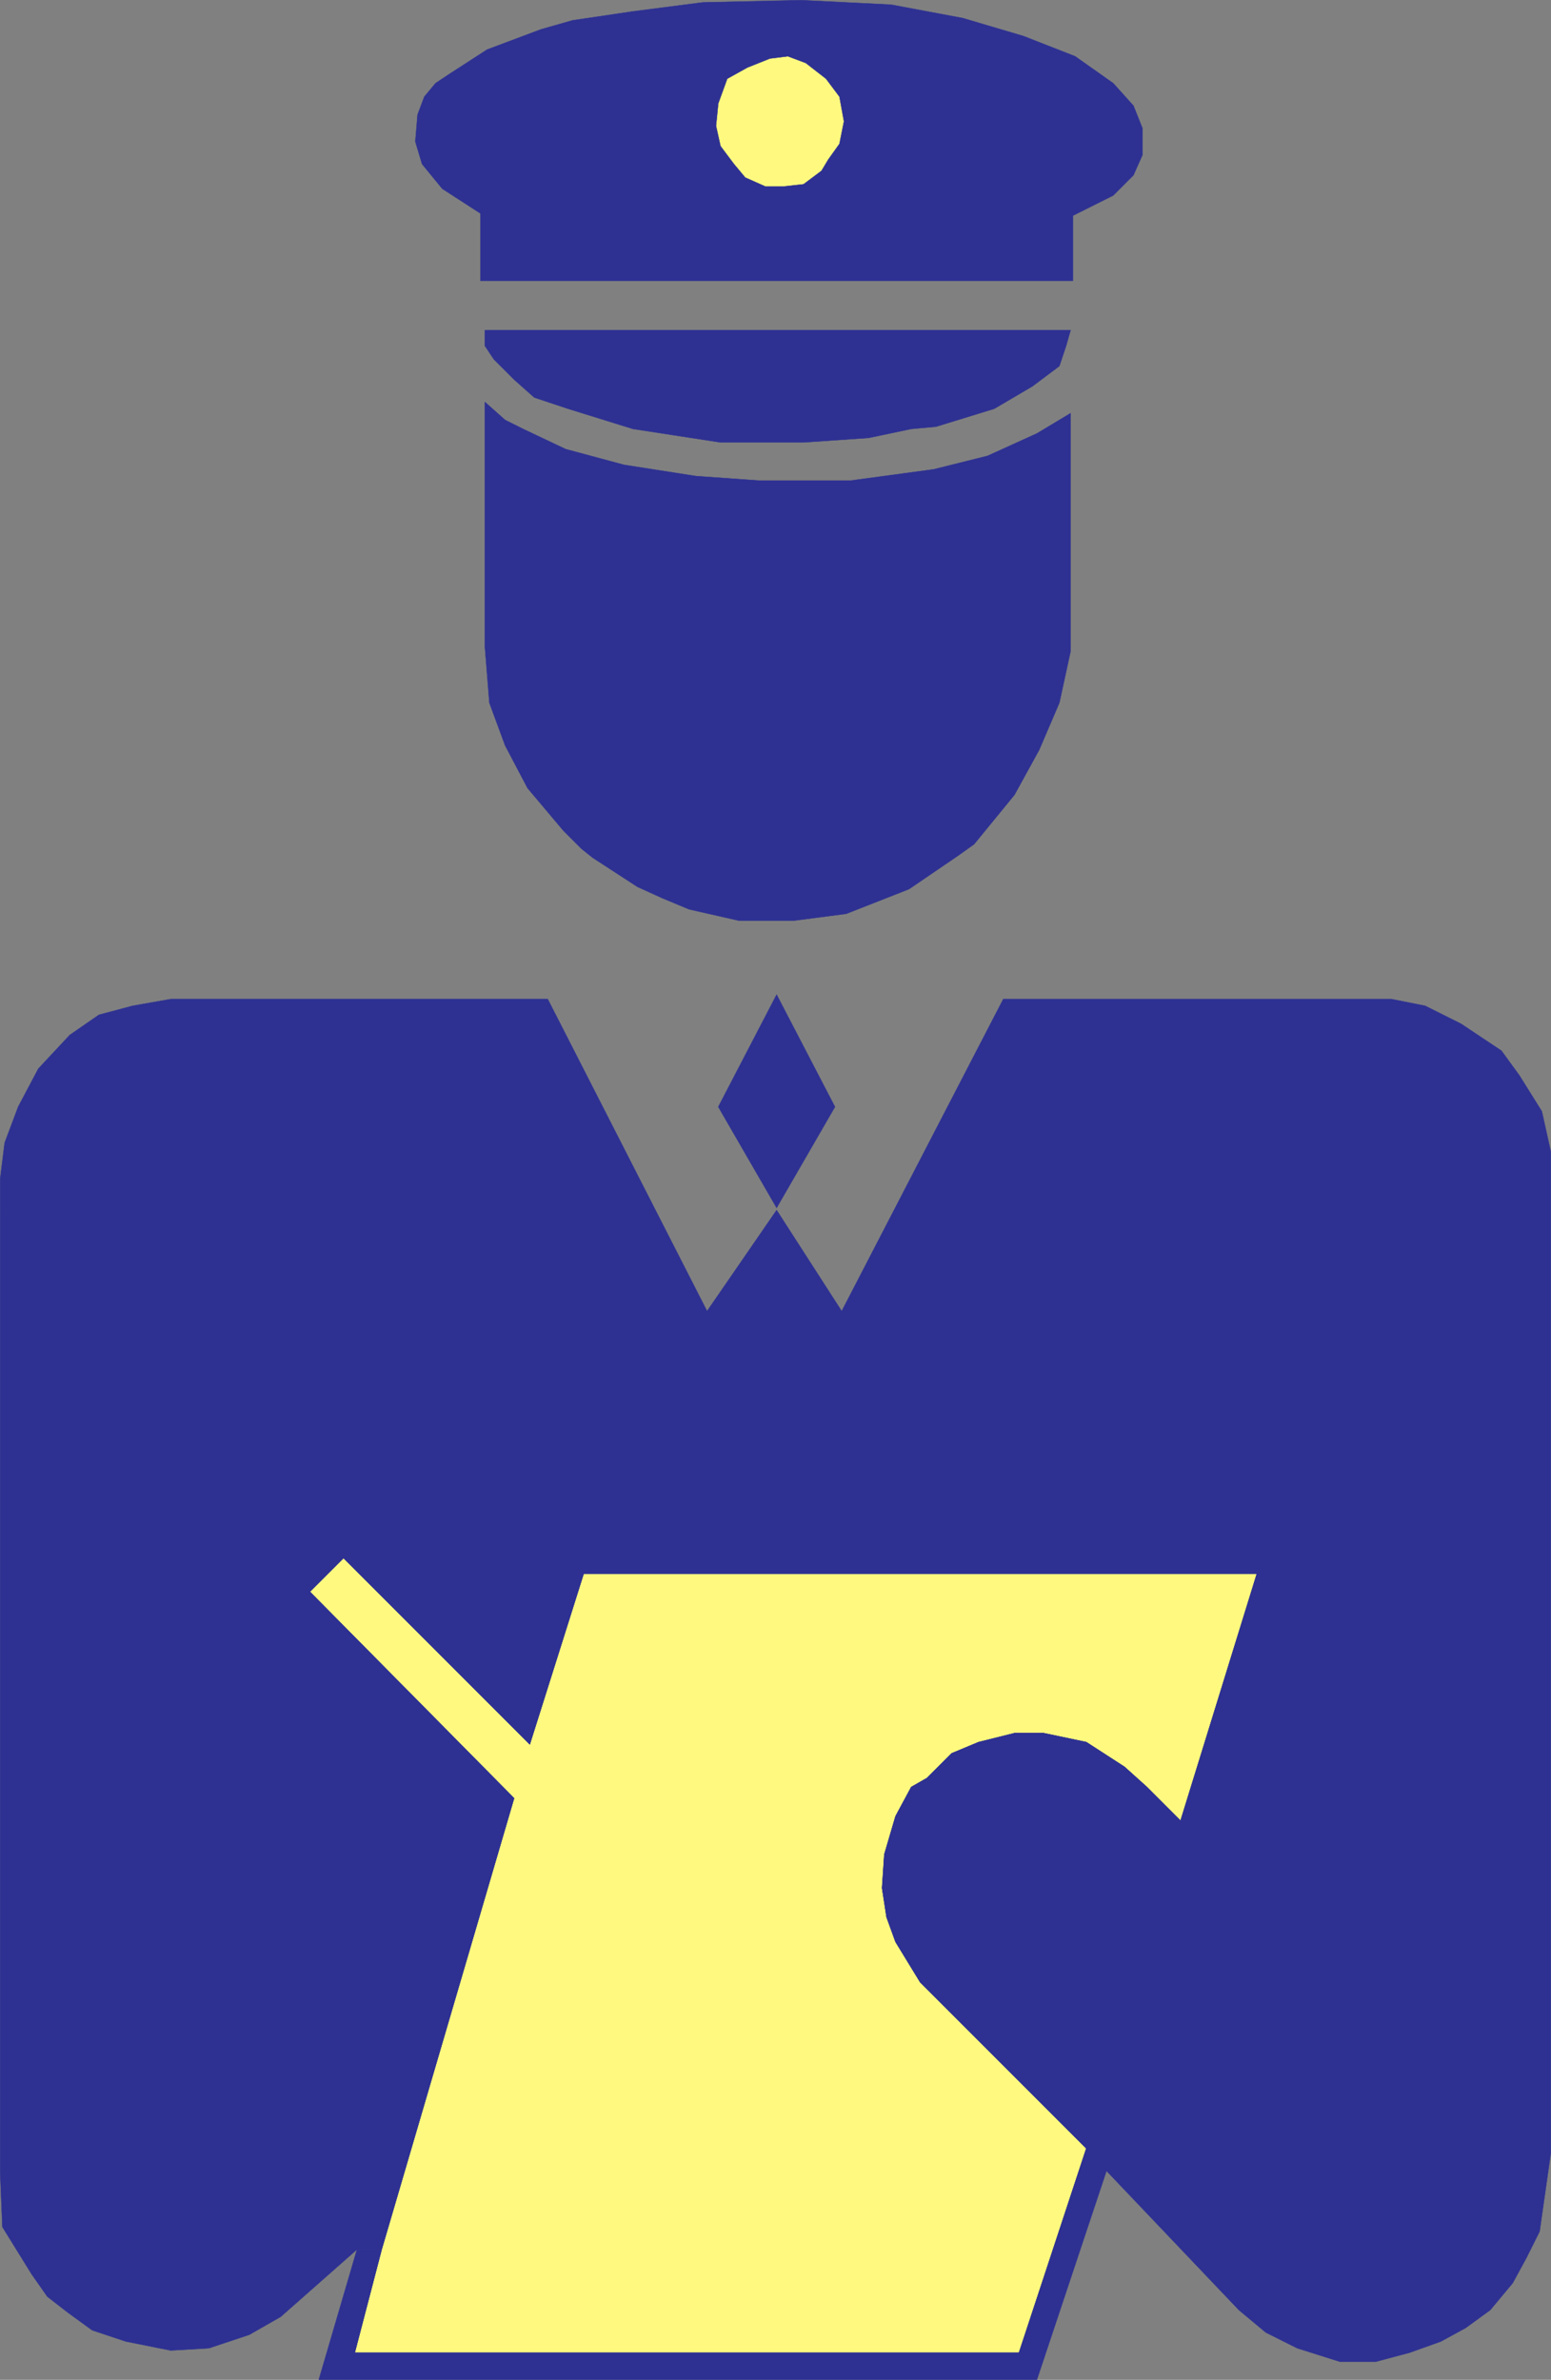 <svg xmlns="http://www.w3.org/2000/svg" width="518.37" height="795.12"><rect width="100%" height="100%" fill="#808080" stroke="none"/><path fill="#fff97f" fill-rule="evenodd" d="m127.56 751.56 44.25-150.75-68.25-69 11.25-11.25 62.25 62.25 18-57h225l-25.5 82.5-11.25-11.25-7.5-6.75-12.75-8.25-14.25-3h-9.75l-12 3-9 3.75-8.25 8.25-5.25 3-5.25 9.75-3.75 12.75-.75 11.25 1.5 9.75 3 8.25 8.25 13.5 55.5 55.5-22.5 68.25h-222l9-34.5"/><path fill="none" stroke="#2e3192" stroke-linecap="round" stroke-linejoin="round" stroke-miterlimit="10" stroke-width=".12" d="m127.56 751.56 44.25-150.75-68.25-69 11.25-11.25 62.25 62.25 18-57h225l-25.5 82.5-11.25-11.25-7.5-6.75-12.75-8.25-14.25-3h-9.75l-12 3-9 3.75-8.25 8.25-5.25 3-5.25 9.75-3.75 12.75-.75 11.25 1.5 9.75 3 8.25 8.25 13.5 55.5 55.5-22.5 68.25h-222zm0 0"/><path fill="#2e3192" fill-rule="evenodd" d="m259.56 404.31 21.75 33.75 54-104.25h129.75l11.25 2.25 12 6 13.5 9 6 8.25 7.5 12 3 13.5v334.5l-3.75 26.25-4.5 9-4.5 8.25-7.5 9-8.25 6-8.25 4.5-10.5 3.75-11.25 3h-12l-14.25-4.5-10.5-5.25-9-7.5-44.25-46.5-23.25 69.75h-240l12.75-43.5h8.25l-9 34.5h222l22.5-68.25-55.5-55.5-8.25-13.5-3-8.25-1.5-9.75.75-11.25 3.75-12.75 5.25-9.75 5.25-3 8.25-8.25 9-3.75 12-3h9.75l14.25 3 12.75 8.25 7.5 6.75 11.25 11.25 25.5-82.5h-225l-18 57-62.25-62.25-11.25 11.25 68.25 69-44.25 150.75h-8.25l-25.5 22.5-10.5 6-13.5 4.5-12.75.75-15-3-11.25-3.75-8.25-6-6.75-5.25-5.25-7.5-9.75-15.75-.75-18V393.81l1.5-12 4.5-12 6.75-12.75 10.5-11.25 9.75-6.75 11.25-3 12.75-2.25h126l53.25 104.25 23.25-33.75"/><path fill="none" stroke="#2e3192" stroke-linecap="round" stroke-linejoin="round" stroke-miterlimit="10" stroke-width=".12" d="m259.56 404.31 21.75 33.75 54-104.25h129.75l11.25 2.25 12 6 13.5 9 6 8.25 7.5 12 3 13.5v334.5l-3.75 26.25-4.5 9-4.5 8.25-7.5 9-8.25 6-8.25 4.5-10.5 3.75-11.25 3h-12l-14.25-4.5-10.5-5.25-9-7.5-44.25-46.5-23.25 69.75h-240l12.75-43.5h8.25l-9 34.5h222l22.5-68.25-55.5-55.5-8.25-13.5-3-8.25-1.5-9.75.75-11.25 3.75-12.75 5.25-9.75 5.25-3 8.25-8.25 9-3.75 12-3h9.75l14.25 3 12.75 8.25 7.5 6.75 11.25 11.25 25.5-82.5h-225l-18 57-62.25-62.25-11.25 11.25 68.25 69-44.25 150.75h-8.25l-25.5 22.5-10.5 6-13.5 4.5-12.75.75-15-3-11.25-3.75-8.25-6-6.75-5.25-5.25-7.5-9.75-15.75-.75-18V393.81l1.5-12 4.5-12 6.75-12.75 10.5-11.25 9.75-6.75 11.25-3 12.75-2.25h126l53.25 104.25zm0 0"/><path fill="#2e3192" fill-rule="evenodd" d="m259.56 332.31-19.5 37.5 19.5 33.75 19.5-33.75-19.5-37.5"/><path fill="none" stroke="#2e3192" stroke-linecap="round" stroke-linejoin="round" stroke-miterlimit="10" stroke-width=".12" d="m259.56 332.31-19.5 37.5 19.5 33.75 19.5-33.75zm0 0"/><path fill="#2e3192" fill-rule="evenodd" d="m357.81 138.06-11.25 6.75-16.5 7.5-18 4.5-27.75 3.75h-30.75l-21-1.5-24-3.75-19.5-5.25-14.25-6.75-6-3-6.75-6v81.75l1.5 18.75 5.25 14.25 7.5 14.25 12 14.25 6 6 3.75 3 15 9.75 8.25 3.75 9 3.75 16.5 3.75h18.75l17.25-2.25 21-8.25 16.5-11.25 5.25-3.75 13.5-16.5 8.25-15 6.75-15.75 3.75-17.25v-79.5"/><path fill="none" stroke="#2e3192" stroke-linecap="round" stroke-linejoin="round" stroke-miterlimit="10" stroke-width=".12" d="m357.81 138.06-11.25 6.75-16.5 7.5-18 4.5-27.75 3.75h-30.75l-21-1.5-24-3.75-19.5-5.25-14.25-6.75-6-3-6.75-6v81.75l1.5 18.75 5.25 14.25 7.5 14.25 12 14.25 6 6 3.75 3 15 9.75 8.25 3.75 9 3.75 16.5 3.75h18.75l17.25-2.25 21-8.25 16.5-11.25 5.25-3.75 13.5-16.5 8.25-15 6.75-15.75 3.75-17.25zm0 0"/><path fill="#2e3192" fill-rule="evenodd" d="M162.06 110.31h195.75l-1.5 5.25-2.25 6.75-9 6.75-12.75 7.5-19.5 6-8.25.75-14.25 3-21.75 1.5h-27.75l-29.25-4.5-21.75-6.75-11.25-3.75-6.75-6-6.75-6.75-3-4.5v-5.25"/><path fill="none" stroke="#2e3192" stroke-linecap="round" stroke-linejoin="round" stroke-miterlimit="10" stroke-width=".12" d="M162.06 110.31h195.75l-1.5 5.25-2.25 6.75-9 6.75-12.75 7.5-19.5 6-8.25.75-14.25 3-21.75 1.5h-27.75l-29.25-4.5-21.75-6.75-11.25-3.75-6.75-6-6.75-6.75-3-4.5zm0 0"/><path fill="#2e3192" fill-rule="evenodd" d="M261.81 62.31v31.5h96.75V72.06l13.5-6.75 6.75-6.75 3-6.75v-9l-3-7.5-6.75-7.5-12.75-9-17.25-6.75-20.25-6-24-4.5-30-1.5-33 .75-23.25 3-20.25 3-10.5 3-18 6.75-12.75 8.25-4.5 3-3.75 4.5-2.25 6-.75 9 2.25 7.5 6.75 8.25 12.75 8.25v22.5h101.25v-31.5h-6l-6.75-3-3.75-4.5-4.5-6-1.5-6.75.75-7.5 3-8.25 6.75-3.75 7.5-3 6-.75 6 2.25 6.75 5.25 4.5 6 1.5 8.25-1.5 7.5-3.75 5.25-2.25 3.75-6 4.5-6.75.75"/><path fill="none" stroke="#2e3192" stroke-linecap="round" stroke-linejoin="round" stroke-miterlimit="10" stroke-width=".12" d="M261.81 62.31v31.5h96.75V72.06l13.5-6.75 6.75-6.75 3-6.75v-9l-3-7.5-6.75-7.5-12.75-9-17.25-6.75-20.25-6-24-4.5-30-1.5-33 .75-23.25 3-20.25 3-10.5 3-18 6.75-12.75 8.25-4.5 3-3.75 4.5-2.25 6-.75 9 2.25 7.5 6.75 8.25 12.75 8.25v22.5h101.25v-31.5h-6l-6.75-3-3.75-4.5-4.5-6-1.5-6.75.75-7.5 3-8.25 6.75-3.75 7.5-3 6-.75 6 2.25 6.75 5.25 4.5 6 1.5 8.25-1.5 7.5-3.75 5.25-2.25 3.75-6 4.5zm0 0"/><path fill="#fff97f" fill-rule="evenodd" d="M261.81 62.31h-6l-6.75-3-3.75-4.5-4.5-6-1.5-6.75.75-7.5 3-8.25 6.75-3.75 7.5-3 6-.75 6 2.25 6.75 5.25 4.5 6 1.5 8.25-1.5 7.5-3.75 5.25-2.25 3.75-6 4.5-6.75.75"/><path fill="none" stroke="#2e3192" stroke-linecap="round" stroke-linejoin="round" stroke-miterlimit="10" stroke-width=".12" d="M261.81 62.31h-6l-6.75-3-3.75-4.5-4.5-6-1.5-6.75.75-7.5 3-8.25 6.75-3.75 7.5-3 6-.75 6 2.25 6.75 5.25 4.5 6 1.5 8.25-1.5 7.5-3.75 5.25-2.25 3.75-6 4.5zm0 0"/></svg>
